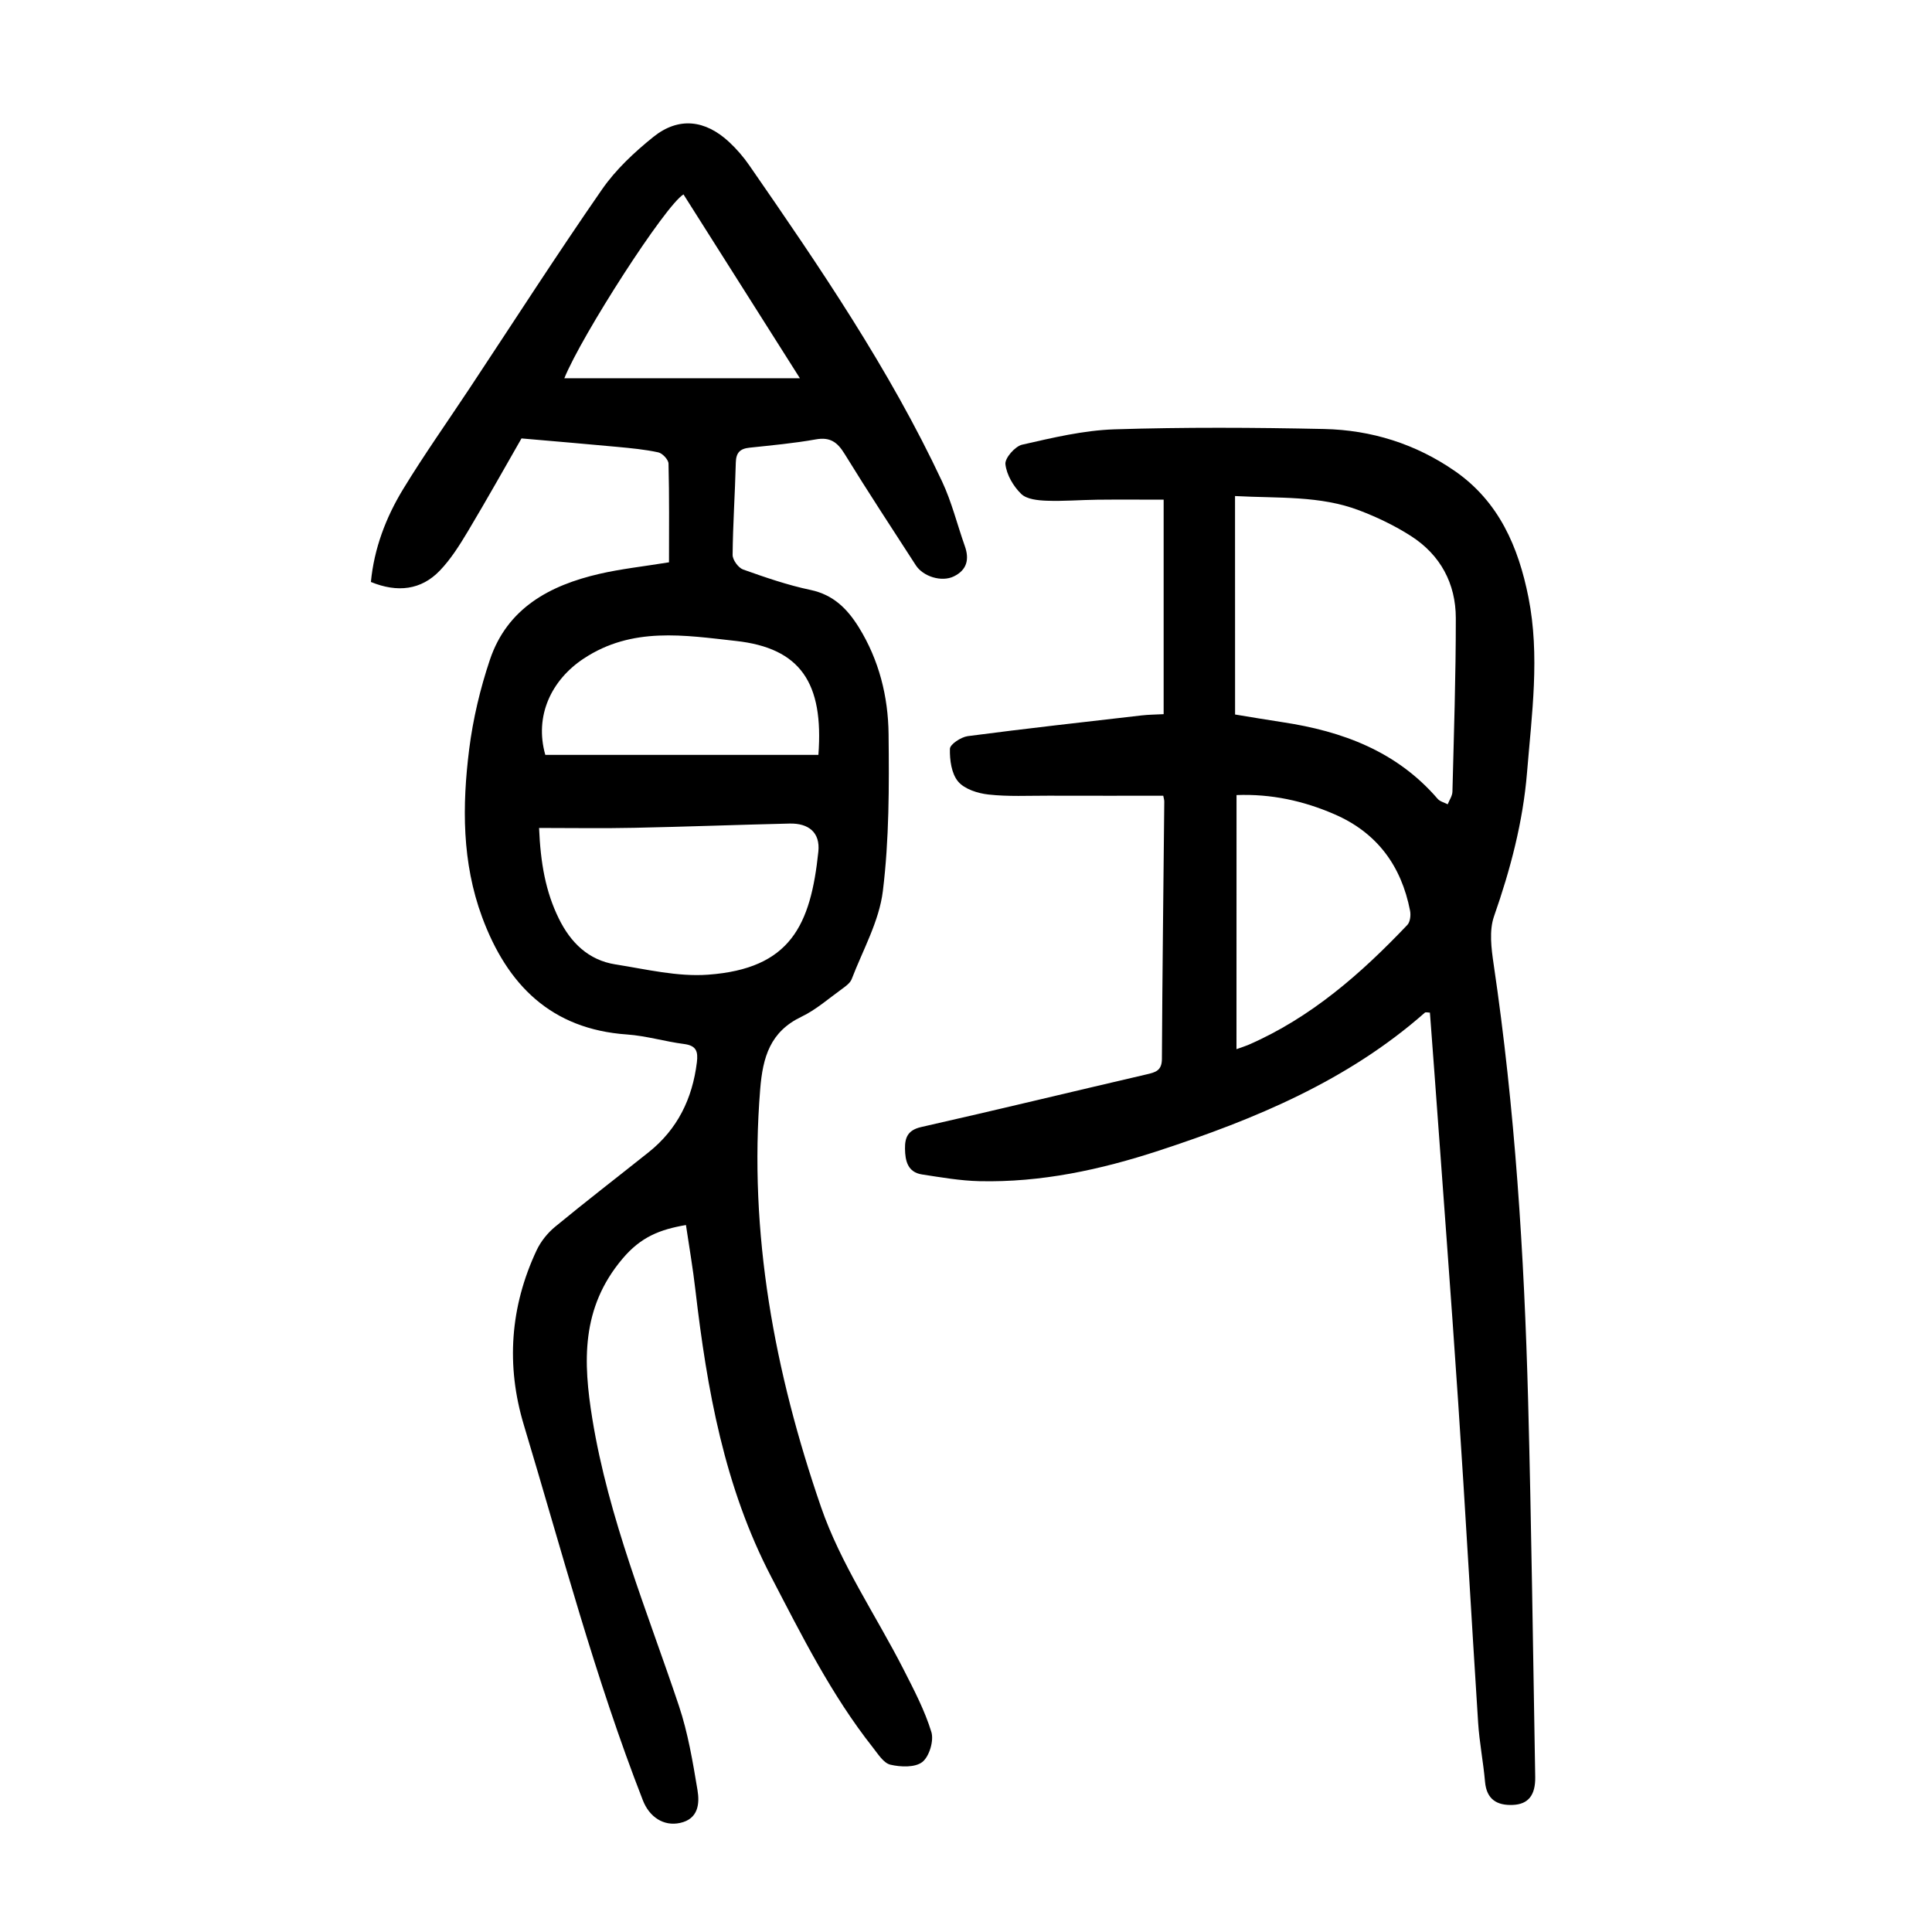 <?xml version="1.0" encoding="utf-8"?>
<svg version="1.1" id="zdic.net" xmlns="http://www.w3.org/2000/svg" xmlns:xlink="http://www.w3.org/1999/xlink" x="0px" y="0px"
	 viewBox="0 0 400 400" style="enable-background:new 0 0 400 400;" xml:space="preserve">
<g>
	<path d="M142.02,253.63c-5.42,0.92-9.34,2.48-13.11,6.94c-8.66,10.22-8.18,21.45-6.27,33.21c3.35,20.58,11.35,39.77,17.92,59.39
		c1.88,5.62,2.87,11.58,3.85,17.45c0.47,2.82,0.17,5.98-3.61,6.8c-3.4,0.74-6.35-1.22-7.7-4.68c-9.9-25.37-16.81-51.7-24.65-77.73
		c-3.7-12.28-2.84-24.47,2.65-36.15c0.86-1.83,2.27-3.59,3.84-4.88c6.36-5.24,12.9-10.28,19.34-15.41c5.99-4.77,9.07-11.09,10-18.62
		c0.28-2.29-0.13-3.47-2.65-3.8c-3.95-0.51-7.84-1.69-11.79-1.97c-15.76-1.09-24.84-10.3-30.02-24.29
		c-4.19-11.31-4.15-23.07-2.68-34.78c0.79-6.26,2.28-12.54,4.29-18.52c3.6-10.69,12.39-15.41,22.68-17.78
		c4.46-1.03,9.04-1.52,14.4-2.39c0-6.97,0.07-13.7-0.1-20.43c-0.02-0.83-1.25-2.14-2.11-2.33c-2.79-0.61-5.66-0.87-8.51-1.14
		c-6.25-0.59-12.51-1.11-19.82-1.75c-3.24,5.65-7.07,12.49-11.09,19.22c-1.72,2.87-3.54,5.78-5.84,8.17
		c-3.84,3.99-8.74,4.59-14.25,2.33c0.66-6.92,3.09-13.33,6.66-19.2c4.35-7.14,9.19-13.97,13.81-20.95
		c9.09-13.73,17.99-27.58,27.37-41.11c2.86-4.13,6.72-7.73,10.66-10.9c5.21-4.17,10.72-3.54,15.69,1.09
		c1.54,1.44,2.95,3.07,4.15,4.81c14.57,21.05,29.01,42.19,39.92,65.46c2,4.26,3.13,8.92,4.71,13.38c0.98,2.76,0.41,4.96-2.29,6.27
		c-2.52,1.22-6.35,0.04-7.87-2.32c-4.95-7.66-9.96-15.28-14.73-23.04c-1.49-2.43-2.99-3.54-5.96-3.01
		c-4.54,0.81-9.16,1.23-13.75,1.72c-1.96,0.21-2.77,1.04-2.82,3.09c-0.16,6.37-0.6,12.73-0.66,19.1c-0.01,1.04,1.18,2.67,2.17,3.03
		c4.58,1.63,9.21,3.23,13.96,4.23c4.75,1,7.63,3.93,10,7.74c4.19,6.77,6.08,14.34,6.16,22.12c0.12,10.83,0.13,21.75-1.18,32.46
		c-0.76,6.26-4.14,12.21-6.46,18.26c-0.32,0.83-1.28,1.5-2.06,2.07c-2.73,1.97-5.33,4.27-8.33,5.71c-6.48,3.1-8.01,8.33-8.55,15.01
		c-2.42,29.84,2.98,58.6,12.59,86.49c4.06,11.79,11.38,22.44,17.11,33.67c2.14,4.21,4.37,8.45,5.74,12.93
		c0.55,1.8-0.43,5.07-1.87,6.2c-1.49,1.17-4.49,1.06-6.61,0.56c-1.42-0.33-2.57-2.22-3.64-3.57c-8.57-10.85-14.69-23.12-21.04-35.32
		c-9.72-18.66-13.29-38.81-15.69-59.35C143.47,262.66,142.71,258.26,142.02,253.63z M111.61,171.42c0.3,7.27,1.35,13.2,4.09,18.76
		c2.43,4.96,6.12,8.61,11.72,9.49c6.36,1,12.86,2.59,19.17,2.13c17.06-1.24,21.25-10.22,22.84-25.48c0.41-3.95-2-5.91-5.97-5.81
		c-10.72,0.25-21.43,0.66-32.15,0.88C124.86,171.53,118.41,171.42,111.61,171.42z M112.9,156.29c18.85,0,37.71,0,56.54,0
		c1.12-14.91-3.71-22.12-17.09-23.59c-10.6-1.17-21.45-3-31.5,3.65C114.16,140.77,110.6,148.21,112.9,156.29z M141.51,40.25
		c-3.76,2.25-21.02,29.07-24.67,38.06c15.94,0,32,0,48.77,0C157.23,65.07,149.37,52.66,141.51,40.25z"/>
	<path d="M240.84,164.75c-8.13,0-15.97,0.01-23.82-0.01c-4.12-0.01-8.27,0.21-12.34-0.24c-2.23-0.24-4.98-1.11-6.31-2.69
		c-1.38-1.63-1.76-4.48-1.7-6.78c0.03-0.94,2.3-2.43,3.69-2.62c11.98-1.57,23.99-2.91,35.99-4.29c1.46-0.17,2.94-0.17,4.57-0.26
		c0-14.75,0-29.21,0-44.41c-4.61,0-9.18-0.04-13.74,0.01c-3.5,0.04-7,0.34-10.48,0.21c-1.81-0.07-4.12-0.29-5.27-1.41
		c-1.63-1.58-3.03-3.97-3.27-6.16c-0.14-1.25,1.99-3.69,3.45-4.03c6.29-1.43,12.69-2.97,19.09-3.18
		c14.47-0.46,28.97-0.38,43.45-0.07c9.78,0.21,18.95,3.08,27.07,8.71c9.13,6.33,13.16,15.74,15.23,26.15
		c2.4,12.06,0.69,24.15-0.29,36.21c-0.84,10.27-3.44,20.11-6.84,29.83c-1.03,2.95-0.56,6.64-0.08,9.89
		c4.43,29.96,6.33,60.11,7.14,90.34c0.69,25.98,1.01,51.96,1.47,77.94c0.07,3.77-1.43,5.67-4.63,5.8c-3.27,0.14-5.44-1.13-5.76-4.79
		c-0.36-4.1-1.17-8.16-1.43-12.26c-1.42-22.05-2.64-44.12-4.12-66.16c-1.53-22.81-3.28-45.6-4.93-68.41
		c-0.3-4.11-0.61-8.21-0.93-12.42c-0.4,0-0.87-0.15-1.06,0.02c-16,14.1-35.18,22.05-55.1,28.57c-12.06,3.95-24.35,6.6-37.1,6.31
		c-3.97-0.09-7.93-0.79-11.88-1.39c-2.99-0.45-3.51-2.84-3.54-5.34c-0.03-2.29,0.57-3.85,3.36-4.48c15.58-3.52,31.1-7.29,46.65-10.9
		c1.86-0.43,3.17-0.77,3.18-3.2c0.09-17.74,0.32-35.48,0.49-53.22C241.07,165.66,240.94,165.3,240.84,164.75z M255.71,147.93
		c3.19,0.52,6.5,1.09,9.82,1.59c12.4,1.87,23.65,6.03,32.12,15.87c0.48,0.56,1.38,0.76,2.08,1.13c0.34-0.87,0.96-1.73,0.98-2.61
		c0.3-11.97,0.71-23.95,0.7-35.92c0-7.18-3.19-13.1-9.28-17.01c-3.32-2.13-6.97-3.88-10.66-5.29c-8.17-3.13-16.77-2.5-25.77-2.99
		C255.71,118,255.71,132.69,255.71,147.93z M256,217.22c1.13-0.41,1.82-0.62,2.48-0.9c12.95-5.64,23.31-14.74,32.9-24.83
		c0.58-0.61,0.74-2,0.56-2.93c-1.81-9.31-6.84-16.16-15.66-19.98c-6.43-2.79-13.1-4.24-20.27-3.97C256,182.27,256,199.46,256,217.22
		z"/>
</g>
</svg>
